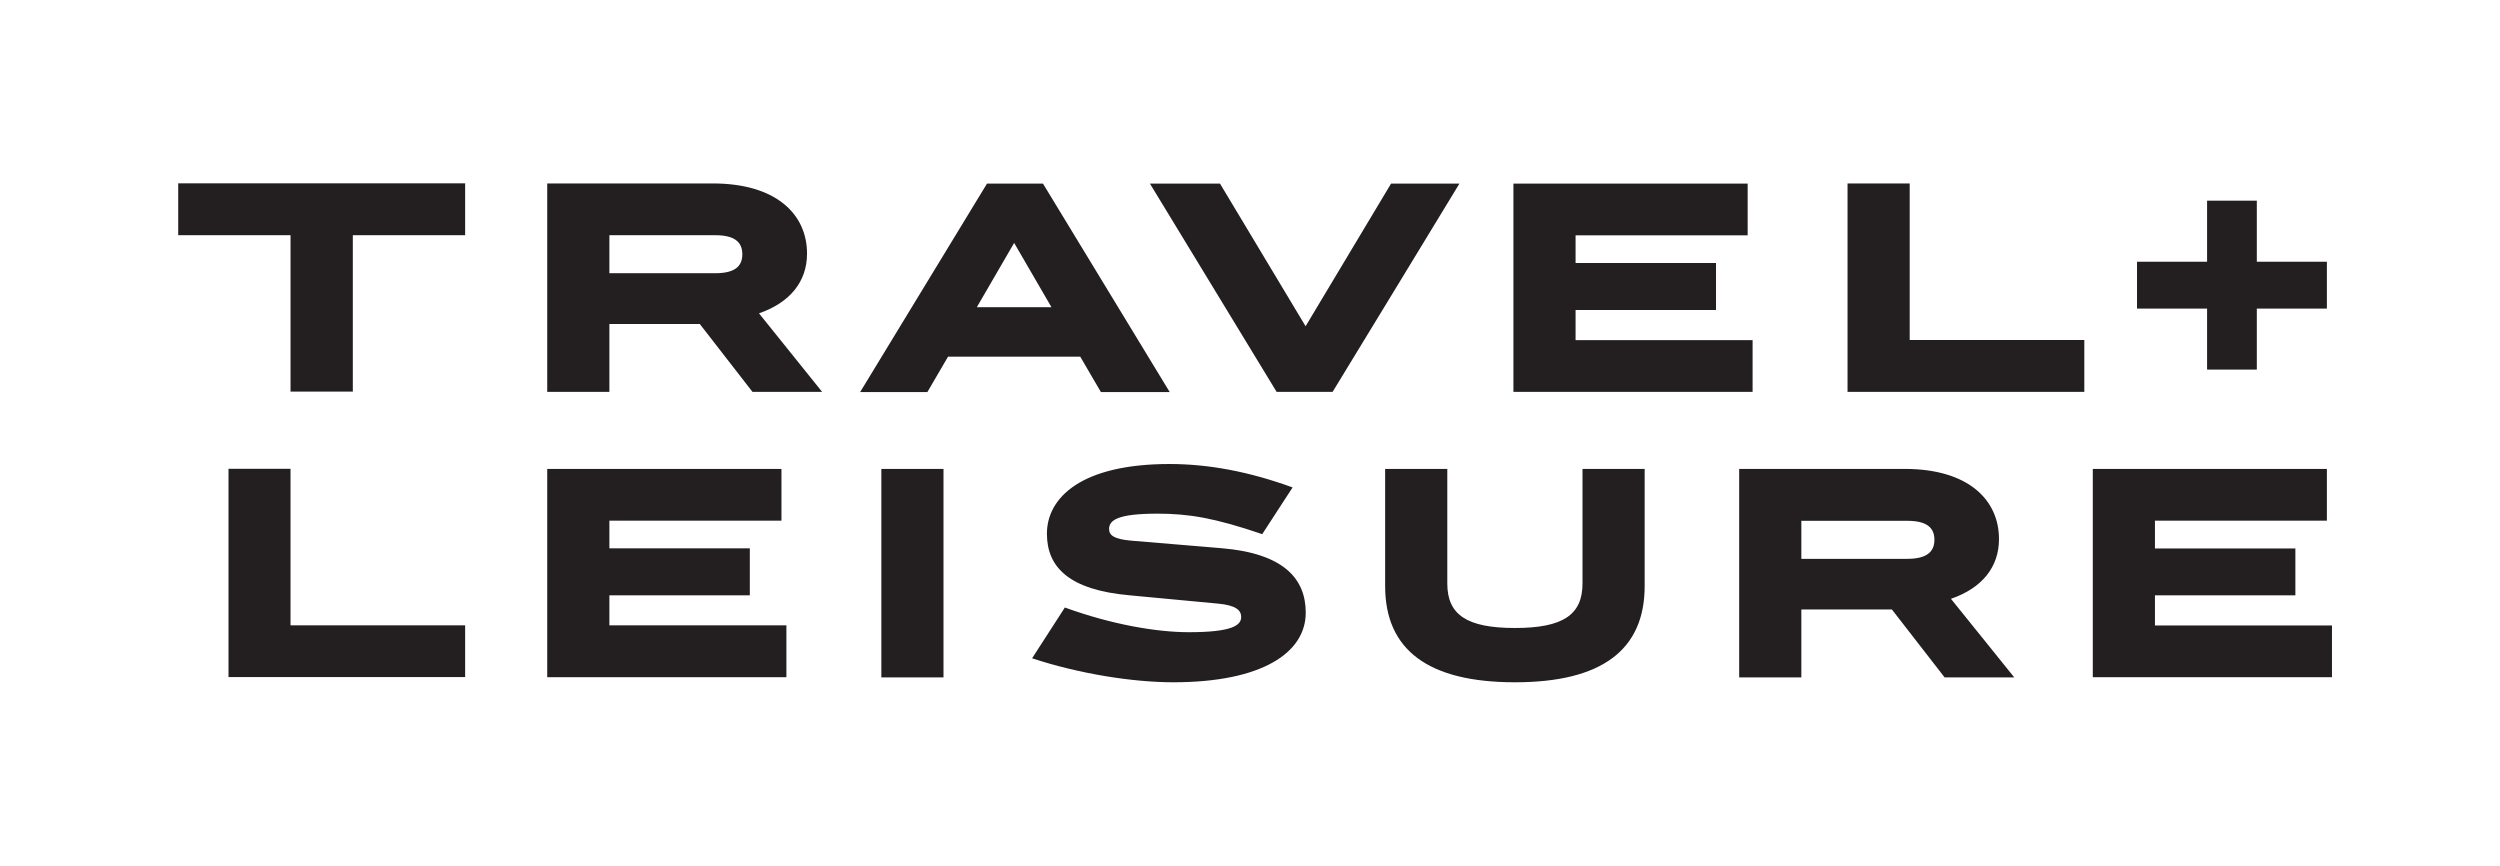 <svg width="491" height="170" viewBox="0 0 491 170" fill="none" xmlns="http://www.w3.org/2000/svg">
<path fill-rule="evenodd" clip-rule="evenodd" d="M419.709 51.401H433.472V39.416H443.239V51.401H457.001V60.603H443.239V72.588H433.472V60.603H419.709V51.401ZM423.233 122.842H458V133.008H411.025V92.094H457.001V102.261H423.233V107.716H450.814V116.918H423.233V122.842ZM409.36 76.969H362.856V36.028H375.065V66.775H409.36V76.969ZM371.569 119.701H353.783V133.036H341.574V92.094H374.094C386.552 92.094 392.601 98.156 392.601 105.87C392.601 111.408 389.243 115.513 383.167 117.607L395.597 133.036H381.918L371.569 119.701ZM379.92 106.008C379.92 103.583 378.339 102.288 374.593 102.288H353.783V109.755H374.593C378.339 109.755 379.92 108.432 379.92 106.008ZM309.444 66.802H344.21V76.969H297.235V36.055H343.239V46.221H309.444V51.649H337.024V60.879H309.444V66.802ZM310.803 114.604V92.094H323.012V115.1C323.012 127.608 314.632 134 297.54 134C280.448 134 272.041 127.608 272.041 115.1V92.094H284.25V114.604C284.25 120.72 288.051 123.338 297.54 123.338C307.002 123.338 310.803 120.72 310.803 114.604ZM261.719 76.969H250.731L225.843 36.055H239.605L256.419 64.075L273.206 36.055H286.636C286.636 36.055 261.747 76.969 261.719 76.969ZM247.901 104.906C238.523 101.71 233.445 100.883 227.313 100.883C219.544 100.883 217.824 102.151 217.824 103.886C217.824 105.154 218.823 105.87 222.041 106.173L239.855 107.661C252.174 108.68 256.447 113.695 256.447 120.335C256.447 128.187 247.873 134 230.421 134C222.513 134 211.969 132.347 202.702 129.289L209.139 119.315C218.323 122.649 227.119 124.164 233.501 124.164C241.908 124.164 243.767 122.842 243.767 121.189C243.767 119.894 242.824 118.874 239.161 118.544L221.847 116.918C210.055 115.871 205.615 111.463 205.615 104.823C205.615 97.77 212.302 91.13 229.699 91.13C237.274 91.13 245.238 92.59 253.867 95.731L247.901 104.906ZM212.163 70.053H186.192L182.141 76.996H168.934L193.85 36.055H204.838L229.727 76.996H216.214L212.163 70.053ZM173.096 92.094H185.304V133.036H173.096V92.094ZM206.503 60.328L199.178 47.709L191.853 60.328H206.503ZM137.441 63.634H119.683V76.969H107.475V36.028H139.994C152.452 36.028 158.501 42.089 158.501 49.803C158.501 55.341 155.116 59.446 149.067 61.54L161.47 76.969H147.791L137.441 63.634ZM119.683 122.814H154.45V133.008H107.475V92.094H153.479V102.261H119.683V107.688H147.264V116.918H119.683V122.814ZM145.793 49.941C145.793 47.516 144.239 46.194 140.466 46.194H119.683V53.66H140.466C144.239 53.66 145.793 52.365 145.793 49.941ZM91.354 132.981H44.878V92.067H57.059V122.814H91.354V132.981ZM35 36H91.354V46.194H69.295V76.914H57.059V46.194H35V36Z" fill="#231F20"/>
</svg>
